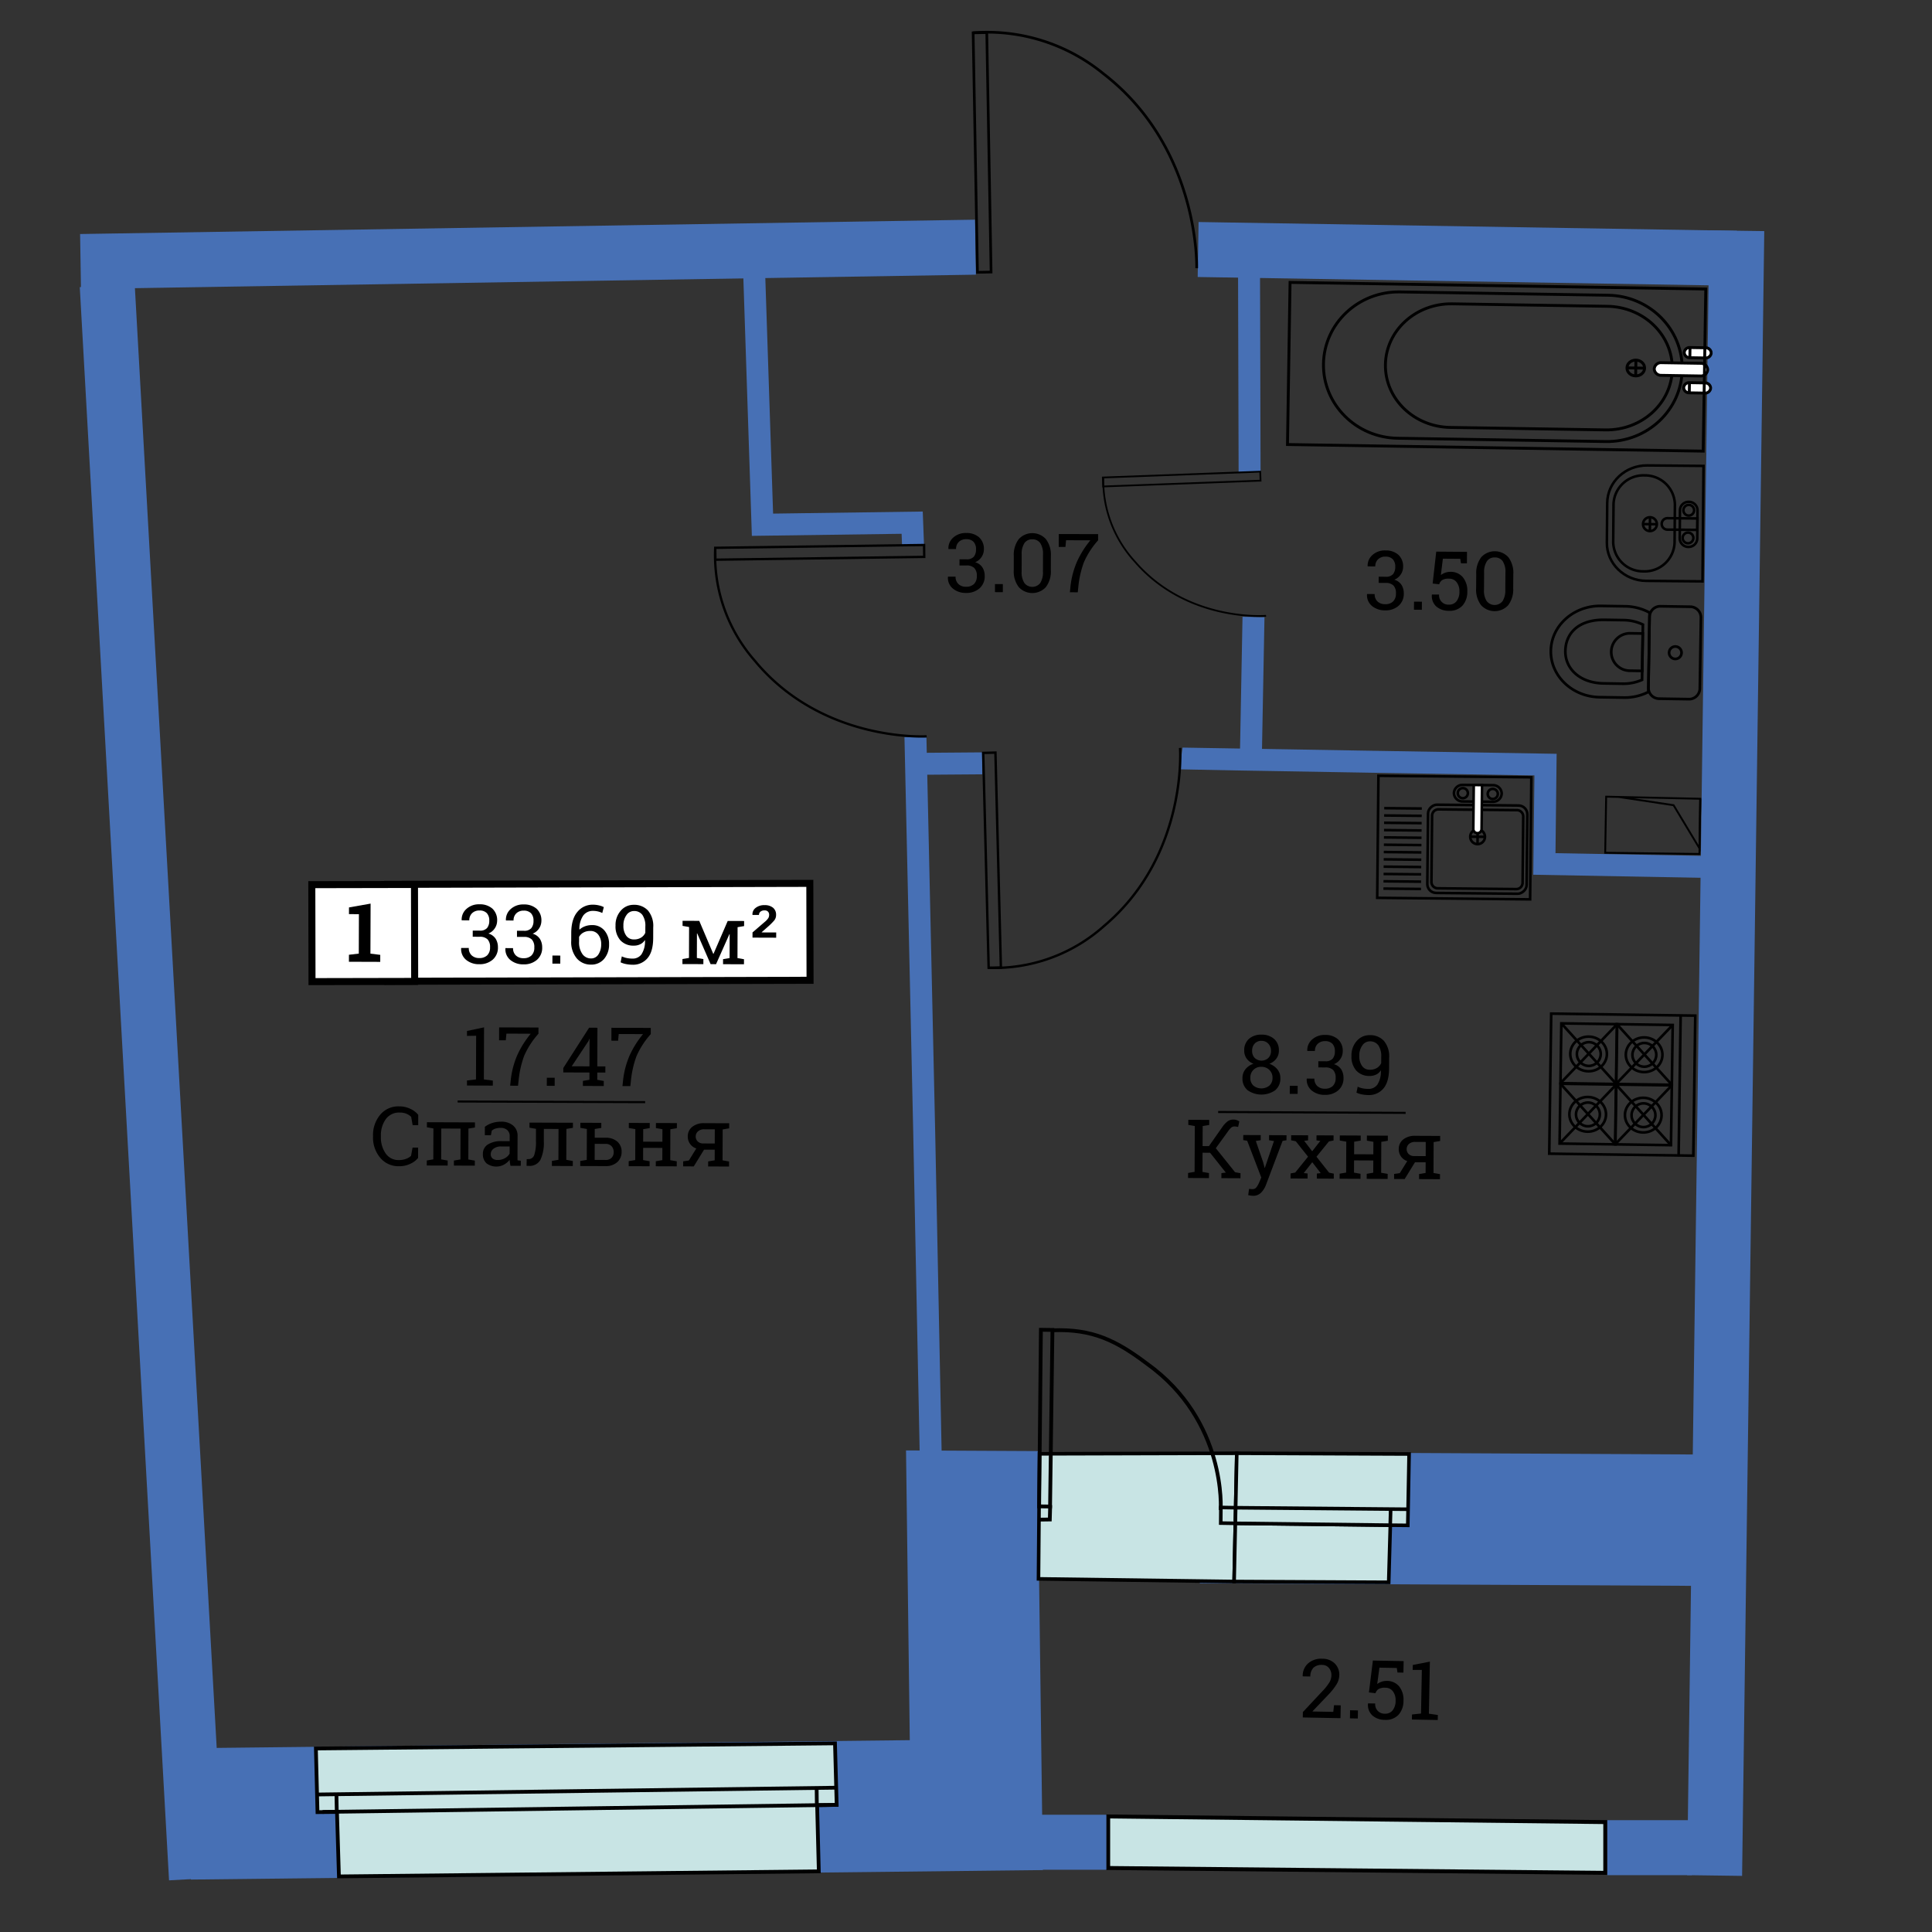 <svg id="Слой_1" data-name="Слой 1" xmlns="http://www.w3.org/2000/svg" viewBox="0 0 600 600"><rect x="0" y="0" width="600" height="600" fill="#333333" stroke="none"/><defs><style>.cls-1,.cls-10,.cls-11,.cls-12,.cls-13,.cls-15,.cls-16,.cls-17,.cls-18,.cls-2,.cls-20,.cls-22,.cls-24,.cls-3,.cls-7,.cls-8,.cls-9{fill:none;}.cls-1,.cls-2,.cls-3{stroke:#4770b5;}.cls-1,.cls-10,.cls-11,.cls-12,.cls-13,.cls-14,.cls-15,.cls-16,.cls-17,.cls-18,.cls-19,.cls-2,.cls-20,.cls-22,.cls-23,.cls-24,.cls-3,.cls-4,.cls-5,.cls-6,.cls-7,.cls-8,.cls-9{stroke-miterlimit:10;}.cls-1{stroke-width:40.801px;}.cls-2{stroke-width:17.078px;}.cls-3{stroke-width:6.82px;}.cls-4,.cls-5,.cls-6{fill:#c8e4e4;}.cls-10,.cls-11,.cls-12,.cls-13,.cls-14,.cls-15,.cls-16,.cls-17,.cls-18,.cls-19,.cls-20,.cls-22,.cls-23,.cls-24,.cls-4,.cls-5,.cls-6,.cls-7,.cls-8,.cls-9{stroke:#000;}.cls-4{stroke-width:1.224px;}.cls-5{stroke-width:1.166px;}.cls-6{stroke-width:1.107px;}.cls-7{stroke-width:1.179px;}.cls-8{stroke-width:1.178px;}.cls-9{stroke-width:0.831px;}.cls-10{stroke-width:0.746px;}.cls-11{stroke-width:0.725px;}.cls-12{stroke-width:0.546px;}.cls-13,.cls-14{stroke-width:0.899px;}.cls-14,.cls-19,.cls-21,.cls-23{fill:#fff;}.cls-15{stroke-width:0.834px;}.cls-16{stroke-width:0.785px;}.cls-17{stroke-width:0.815px;}.cls-18,.cls-19{stroke-width:0.799px;}.cls-20{stroke-width:0.587px;}.cls-22,.cls-23{stroke-width:2.18px;}.cls-24{stroke-width:0.641px;}</style></defs><title>aviator_k8_s2_e1_33_69</title><line class="cls-1" x1="372.693" y1="471.311" x2="535.317" y2="472.149"/><polyline class="cls-1" points="59.046 563.314 303.206 560.595 302.043 470.947 322.488 471.052"/><line class="cls-2" x1="539.372" y1="71.656" x2="532.483" y2="582.458"/><line class="cls-2" x1="539.257" y1="80.208" x2="372.091" y2="77.488"/><line class="cls-2" x1="302.944" y1="76.762" x2="25.011" y2="81.216"/><line class="cls-2" x1="33.303" y1="88.696" x2="61.025" y2="583.48"/><polyline class="cls-3" points="289.082 453.942 287.02 351.642 284.298 228.808"/><polyline class="cls-3" points="283.55 169.302 283.286 162.319 236.795 162.962 234.21 84.642"/><path class="cls-3" d="M287.02,237.2c.464-.024,18-.137,18-.137"/><path class="cls-3" d="M366.769,235.545c.481.071,113.209,1.912,113.209,1.912l-.356,30.85,51.228.94"/><line class="cls-3" x1="388.503" y1="233.194" x2="389.286" y2="191.609"/><line class="cls-3" x1="388.073" y1="146.692" x2="387.896" y2="83.7"/><polygon class="cls-4" points="344.156 564.113 344.156 580.125 498.531 581.625 498.531 565.87 344.156 564.113"/><polygon class="cls-5" points="98.102 543.008 98.602 562.775 104.652 562.714 105.26 582.736 254.288 581.163 253.765 560.601 259.837 560.521 259.315 541.417 98.102 543.008"/><line class="cls-5" x1="100.171" y1="562.71" x2="260.247" y2="560.515"/><line class="cls-5" x1="98.463" y1="557.298" x2="260.141" y2="555.179"/><line class="cls-5" x1="104.579" y1="562.197" x2="104.483" y2="557.219"/><line class="cls-5" x1="253.672" y1="560.14" x2="253.618" y2="555.265"/><polygon class="cls-6" points="322.825 451.494 384.094 451.324 383.268 491.153 322.511 490.332 322.825 451.494"/><polygon class="cls-6" points="383.643 473.085 431.778 473.66 431.274 491.396 383.268 491.153 383.643 473.085"/><polygon class="cls-6" points="384.094 451.324 437.607 451.554 437.202 473.713 431.778 473.66 383.643 473.085 384.094 451.324"/><polyline class="cls-6" points="437.293 468.71 383.743 468.237 378.564 468.143"/><line class="cls-6" x1="431.752" y1="473.41" x2="431.877" y2="469.056"/><polyline class="cls-6" points="383.643 473.085 379.113 473.011 379.153 468.015"/><path class="cls-7" d="M379.093,469s1.972-27.709-22.9-45.5c-9.511-7.17-16.937-10.862-29.334-10.363"/><polygon class="cls-7" points="323.263 412.975 326.845 413.023 326.109 467.861 322.712 467.815 323.263 412.975"/><polyline class="cls-8" points="326.147 467.423 326.025 471.892 322.67 471.938"/><path class="cls-9" d="M371.643,83.3s1.07-37.244-28.958-60.4a56.931,56.931,0,0,0-40.551-12.719"/><rect class="cls-9" x="302.842" y="10.128" width="4.234" height="74.367" transform="matrix(1, -0.018, 0.018, 1, -0.806, 5.522)"/><path class="cls-10" d="M366.487,232.273s2.413,33.361-23.614,55.3A51.107,51.107,0,0,1,307,300.563"/><rect class="cls-10" x="306.185" y="233.766" width="3.801" height="66.759" transform="translate(-6.682 7.906) rotate(-1.455)"/><path class="cls-11" d="M287.778,228.682s-32.439,1.956-53.453-23.585a49.656,49.656,0,0,1-12.2-35"/><rect class="cls-11" x="222.145" y="169.691" width="64.863" height="3.693" transform="translate(-2.278 3.431) rotate(-0.769)"/><path class="cls-12" d="M393.184,191.247s-24.423,2.056-40.724-16.824a37.449,37.449,0,0,1-9.827-26.171"/><rect class="cls-12" x="342.668" y="147.365" width="48.918" height="2.785" transform="matrix(0.999, -0.037, 0.037, 0.999, -5.277, 13.754)"/><path class="cls-13" d="M522.42,114.776c-.2,12.548-10.823,22.554-23.73,22.349L434.024,136.1c-12.907-.205-23.208-10.543-23.008-23.092h0c.2-12.548,10.823-22.554,23.73-22.349l64.667,1.027c12.906.205,23.207,10.543,23.008,23.092Z"/><path class="cls-13" d="M519.343,114.64c-.168,10.6-9.458,19.047-20.75,18.867l-48.2-.766c-11.291-.179-20.308-8.917-20.139-19.517h0c.168-10.6,9.458-19.046,20.749-18.867l48.2.766c11.292.179,20.308,8.918,20.14,19.516Z"/><path class="cls-14" d="M530.334,114.826a2.1,2.1,0,0,1-2.232,1.934l-12.194-.194a2.1,2.1,0,0,1-2.169-2h0a2.1,2.1,0,0,1,2.232-1.934l12.194.194a2.1,2.1,0,0,1,2.169,2Z"/><path class="cls-14" d="M531.428,109.614a1.682,1.682,0,0,1-1.793,1.553l-4.834-.077a1.683,1.683,0,0,1-1.743-1.609h0a1.683,1.683,0,0,1,1.793-1.553l4.834.077a1.682,1.682,0,0,1,1.743,1.61Z"/><line class="cls-13" x1="524.851" y1="107.928" x2="524.8" y2="111.09"/><path class="cls-14" d="M531.254,120.522a1.682,1.682,0,0,1-1.793,1.553L524.627,122a1.683,1.683,0,0,1-1.743-1.609h0a1.683,1.683,0,0,1,1.793-1.553l4.834.077a1.682,1.682,0,0,1,1.743,1.61Z"/><line class="cls-13" x1="524.677" y1="118.836" x2="524.627" y2="121.999"/><ellipse class="cls-13" cx="508.011" cy="114.288" rx="2.453" ry="2.742" transform="translate(385.667 620.42) rotate(-89.09)"/><line class="cls-13" x1="508.05" y1="111.836" x2="507.972" y2="116.741"/><line class="cls-13" x1="505.269" y1="114.245" x2="510.753" y2="114.332"/><rect class="cls-13" x="439.617" y="49.342" width="50.353" height="129.123" transform="translate(343.521 576.829) rotate(-89.09)"/><path class="cls-15" d="M512.295,190.266a16.278,16.278,0,0,0-7.558-1.976l-7.528-.116c-8.483-.131-15.458,6.108-15.58,13.935s6.658,14.28,15.141,14.411l7.528.116a16.279,16.279,0,0,0,7.616-1.742Z"/><path class="cls-15" d="M510.219,193.972a14.137,14.137,0,0,0-5.943-1.387l-5.916-.092c-8.224-.127-12.141,4.233-12.225,9.685s4.447,9.943,11.92,10.059l5.916.092a14.128,14.128,0,0,0,5.983-1.2Z"/><path class="cls-15" d="M510.176,196.741l-3.948-.061a5.809,5.809,0,0,0-.18,11.616l3.948.061Z"/><path class="cls-15" d="M527.9,213.89a3.345,3.345,0,0,1-3.45,3.234l-9.165-.142a3.345,3.345,0,0,1-3.348-3.339l.342-22.125a3.345,3.345,0,0,1,3.45-3.234l9.165.142a3.345,3.345,0,0,1,3.348,3.339Z"/><circle class="cls-15" cx="520.289" cy="202.707" r="1.936" transform="translate(309.56 719.799) rotate(-89.114)"/><path class="cls-16" d="M520.056,168.541a9.268,9.268,0,0,1-9.609,8.9h0a9.268,9.268,0,0,1-9.452-9.063l.1-11.842a9.268,9.268,0,0,1,9.609-8.9h0a9.268,9.268,0,0,1,9.452,9.063Z"/><circle class="cls-16" cx="512.404" cy="162.779" r="2.156" transform="translate(345.134 673.735) rotate(-89.497)"/><line class="cls-16" x1="512.422" y1="160.624" x2="512.385" y2="164.935"/><line class="cls-16" x1="510.248" y1="162.76" x2="514.559" y2="162.798"/><path class="cls-16" d="M527.1,167.271a2.662,2.662,0,0,1-2.746,2.573h0a2.662,2.662,0,0,1-2.7-2.621l.077-8.8a2.662,2.662,0,0,1,2.746-2.573h0a2.662,2.662,0,0,1,2.7,2.621Z"/><circle class="cls-16" cx="524.456" cy="158.459" r="1.664" transform="translate(361.4 681.504) rotate(-89.497)"/><circle class="cls-16" cx="524.227" cy="167.063" r="1.664" transform="translate(352.571 689.804) rotate(-89.497)"/><path class="cls-16" d="M527.157,161.008l-9.341-.082a1.778,1.778,0,0,0-.031,3.555l9.341.082Z"/><path class="cls-16" d="M511.567,144.541c-6.809-.06-12.375,5.159-12.432,11.657l-.108,12.322c-.057,6.5,5.417,11.814,12.226,11.874l17.472.153.315-35.852Z"/><rect class="cls-17" x="482.268" y="314.688" width="43.493" height="44.744" transform="matrix(0.014, -1, 1, 0.014, 159.692, 836.142)"/><line class="cls-17" x1="521.937" y1="315.571" x2="521.307" y2="359.059"/><rect class="cls-17" x="484.129" y="318.556" width="18.579" height="17.34" transform="translate(159.084 815.855) rotate(-89.17)"/><ellipse class="cls-17" cx="493.345" cy="327.311" rx="5.383" ry="5.689" transform="translate(158.925 815.866) rotate(-89.17)"/><ellipse class="cls-17" cx="493.417" cy="327.339" rx="3.685" ry="3.706" transform="translate(158.969 815.965) rotate(-89.17)"/><line class="cls-17" x1="484.884" y1="317.812" x2="501.953" y2="336.64"/><line class="cls-17" x1="502.222" y1="318.063" x2="484.615" y2="336.389"/><rect class="cls-17" x="501.378" y="318.806" width="18.579" height="17.34" transform="translate(175.833 833.349) rotate(-89.17)"/><ellipse class="cls-17" cx="510.593" cy="327.561" rx="5.383" ry="5.689" transform="translate(175.675 833.359) rotate(-89.17)"/><ellipse class="cls-17" cx="510.666" cy="327.589" rx="3.685" ry="3.706" transform="translate(175.718 833.458) rotate(-89.17)"/><line class="cls-17" x1="502.133" y1="318.062" x2="519.202" y2="336.889"/><line class="cls-17" x1="519.471" y1="318.313" x2="501.864" y2="336.638"/><rect class="cls-17" x="483.858" y="337.305" width="18.579" height="17.34" transform="translate(140.068 834.062) rotate(-89.17)"/><ellipse class="cls-17" cx="493.073" cy="346.061" rx="5.383" ry="5.689" transform="translate(139.91 834.072) rotate(-89.17)"/><ellipse class="cls-17" cx="493.145" cy="346.088" rx="3.685" ry="3.706" transform="translate(139.954 834.171) rotate(-89.17)"/><line class="cls-17" x1="484.612" y1="336.562" x2="501.682" y2="355.389"/><line class="cls-17" x1="501.951" y1="336.813" x2="484.343" y2="355.138"/><rect class="cls-17" x="501.107" y="337.555" width="18.579" height="17.34" transform="translate(156.818 851.555) rotate(-89.17)"/><ellipse class="cls-17" cx="510.322" cy="346.311" rx="5.383" ry="5.689" transform="translate(156.66 851.565) rotate(-89.17)"/><ellipse class="cls-17" cx="510.394" cy="346.338" rx="3.685" ry="3.706" transform="translate(156.703 851.665) rotate(-89.17)"/><line class="cls-17" x1="501.861" y1="336.811" x2="518.931" y2="355.639"/><line class="cls-17" x1="519.2" y1="337.062" x2="501.592" y2="355.388"/><rect class="cls-18" x="432.651" y="236.378" width="37.909" height="47.486" transform="matrix(0.01, -1, 1, 0.01, 187.001, 709.115)"/><line class="cls-18" x1="429.635" y1="275.96" x2="441.304" y2="276.076"/><line class="cls-18" x1="429.658" y1="273.69" x2="441.327" y2="273.806"/><line class="cls-18" x1="429.68" y1="271.419" x2="441.35" y2="271.535"/><line class="cls-18" x1="429.703" y1="269.148" x2="441.372" y2="269.264"/><line class="cls-18" x1="429.725" y1="266.877" x2="441.395" y2="266.993"/><line class="cls-18" x1="429.748" y1="264.606" x2="441.418" y2="264.722"/><line class="cls-18" x1="429.771" y1="262.335" x2="441.44" y2="262.451"/><line class="cls-18" x1="429.793" y1="260.064" x2="441.463" y2="260.181"/><line class="cls-18" x1="429.816" y1="257.793" x2="441.485" y2="257.91"/><line class="cls-18" x1="429.838" y1="255.523" x2="441.508" y2="255.639"/><line class="cls-18" x1="429.861" y1="253.252" x2="441.531" y2="253.368"/><line class="cls-18" x1="429.884" y1="250.981" x2="441.553" y2="251.097"/><rect class="cls-18" x="445.101" y="248.312" width="27.405" height="30.846" rx="2.738" ry="2.738" transform="translate(190.514 719.89) rotate(-89.43)"/><path class="cls-18" d="M471.066,251.6a1.966,1.966,0,0,1,1.992,1.937l-.206,20.675a1.966,1.966,0,0,1-2.03,1.9l-24.285-.242a1.965,1.965,0,0,1-1.992-1.937l.206-20.675a1.965,1.965,0,0,1,2.03-1.9Z"/><circle class="cls-18" cx="458.881" cy="259.866" r="2.294" transform="translate(194.461 716.137) rotate(-89.43)"/><line class="cls-18" x1="456.587" y1="259.843" x2="461.175" y2="259.888"/><line class="cls-18" x1="458.859" y1="262.159" x2="458.904" y2="257.572"/><path class="cls-18" d="M463.642,243.848a2.668,2.668,0,0,1,2.728,2.6h0a2.669,2.669,0,0,1-2.78,2.546l-9.332-.093a2.668,2.668,0,0,1-2.728-2.6h0a2.668,2.668,0,0,1,2.78-2.544Z"/><circle class="cls-18" cx="454.297" cy="246.327" r="1.572" transform="translate(203.459 698.149) rotate(-89.43)"/><circle class="cls-18" cx="463.593" cy="246.564" r="1.572" transform="translate(212.426 707.68) rotate(-89.43)"/><path class="cls-19" d="M457.688,243.788l-.136,13.618a1.284,1.284,0,1,0,2.567.026l.136-13.618Z"/><polyline class="cls-20" points="502.679 247.494 519.743 250.063 527.805 263.48 528.027 248.062 501.85 247.477 498.805 247.414 498.51 264.835 527.952 265.211"/><line class="cls-20" x1="528.027" y1="248.062" x2="527.776" y2="265.44"/><rect class="cls-21" x="120.432" y="274.487" width="131.105" height="30.102" transform="translate(-0.689 0.444) rotate(-0.136)"/><rect class="cls-22" x="120.432" y="274.487" width="131.105" height="30.102" transform="translate(-0.689 0.444) rotate(-0.136)"/><rect class="cls-23" x="96.976" y="274.665" width="31.885" height="30.111" transform="matrix(1, -0.002, 0.002, 1, -0.689, 0.27)"/><line class="cls-24" x1="142.127" y1="342.083" x2="200.357" y2="342.281"/><path d="M108.37,296.511l3.055-.36.041-12.249-3.091-.01.007-2.078,6.709-1.19-.053,15.539,3.055.38-.007,2.174-9.725-.033Z"/><path d="M146.815,289.008l2.137.007a2.86,2.86,0,0,0,2.308-.806,3.465,3.465,0,0,0,.685-2.269,3.291,3.291,0,0,0-.763-2.359,2.989,2.989,0,0,0-2.271-.816,3.153,3.153,0,0,0-2.294.829,2.978,2.978,0,0,0-.87,2.228l-2.348-.008-.025-.074a4.371,4.371,0,0,1,1.5-3.478,5.7,5.7,0,0,1,4.046-1.421,5.788,5.788,0,0,1,4,1.345A4.857,4.857,0,0,1,154.39,286a4.266,4.266,0,0,1-.682,2.229,4.309,4.309,0,0,1-2.038,1.689,3.986,3.986,0,0,1,2.3,1.681,4.948,4.948,0,0,1,.666,2.564A4.887,4.887,0,0,1,153,298.045a6.067,6.067,0,0,1-4.149,1.4,6.2,6.2,0,0,1-4.094-1.352,4.289,4.289,0,0,1-1.542-3.625l.037-.074,2.337.008a3.012,3.012,0,0,0,.869,2.274,3.312,3.312,0,0,0,2.4.856,3.379,3.379,0,0,0,2.439-.84,3.3,3.3,0,0,0,.891-2.49,3.423,3.423,0,0,0-.774-2.479,3.353,3.353,0,0,0-2.471-.8l-2.137-.007Z"/><path d="M160.552,289.054l2.137.007a2.86,2.86,0,0,0,2.308-.806,3.465,3.465,0,0,0,.685-2.269,3.291,3.291,0,0,0-.763-2.359,2.989,2.989,0,0,0-2.271-.816,3.153,3.153,0,0,0-2.294.829,2.978,2.978,0,0,0-.87,2.228l-2.348-.008-.025-.074a4.371,4.371,0,0,1,1.5-3.478,5.7,5.7,0,0,1,4.046-1.421,5.788,5.788,0,0,1,4,1.345,4.857,4.857,0,0,1,1.476,3.813,4.266,4.266,0,0,1-.682,2.229,4.309,4.309,0,0,1-2.038,1.689,3.986,3.986,0,0,1,2.3,1.681,4.948,4.948,0,0,1,.666,2.564,4.887,4.887,0,0,1-1.633,3.882,6.067,6.067,0,0,1-4.149,1.4,6.2,6.2,0,0,1-4.094-1.352,4.289,4.289,0,0,1-1.542-3.625l.037-.074,2.337.008a3.012,3.012,0,0,0,.869,2.274,3.312,3.312,0,0,0,2.4.856,3.379,3.379,0,0,0,2.439-.84,3.3,3.3,0,0,0,.891-2.49,3.423,3.423,0,0,0-.774-2.479,3.353,3.353,0,0,0-2.471-.8l-2.137-.007Z"/><path d="M174,299.272l-2.448-.008.009-2.51,2.448.008Z"/><path d="M184.182,280.961a8.033,8.033,0,0,1,1.832.217,6.037,6.037,0,0,1,1.507.54l-.479,1.82a6.822,6.822,0,0,0-1.276-.465,6.385,6.385,0,0,0-1.59-.188,3.648,3.648,0,0,0-3.03,1.424,7.294,7.294,0,0,0-1.213,4.328l.051.046a5.232,5.232,0,0,1,1.705-1.019,6.151,6.151,0,0,1,2.173-.368,4.843,4.843,0,0,1,3.859,1.687,6.312,6.312,0,0,1,1.426,4.257,6.745,6.745,0,0,1-1.55,4.571,5.15,5.15,0,0,1-4.1,1.756,5.667,5.667,0,0,1-4.379-1.939,7.866,7.866,0,0,1-1.72-5.459l.008-2.436q.015-4.3,1.912-6.539A6.04,6.04,0,0,1,184.182,280.961Zm-.859,8.16a4.248,4.248,0,0,0-2.139.494,3.394,3.394,0,0,0-1.345,1.344l0,1.451a6.222,6.222,0,0,0,1.034,3.88,3.222,3.222,0,0,0,2.637,1.364,2.659,2.659,0,0,0,2.347-1.267,5.629,5.629,0,0,0,.847-3.156,4.66,4.66,0,0,0-.889-2.952A2.984,2.984,0,0,0,183.323,289.12Z"/><path d="M196.434,297.7a3.316,3.316,0,0,0,2.794-1.34,7.39,7.39,0,0,0,1.076-4.339l-.048-.063a3.276,3.276,0,0,1-1.4,1.276,4.387,4.387,0,0,1-2.014.443,5.447,5.447,0,0,1-4.17-1.648,6.481,6.481,0,0,1-1.51-4.6,6.659,6.659,0,0,1,1.649-4.633A5.158,5.158,0,0,1,196.79,281a5.766,5.766,0,0,1,4.459,1.785,7.465,7.465,0,0,1,1.616,5.242l-.011,3.267q-.014,4.235-1.766,6.278a5.806,5.806,0,0,1-4.66,2.033,10.783,10.783,0,0,1-1.929-.189,6.905,6.905,0,0,1-1.768-.558l.379-1.849a6.482,6.482,0,0,0,1.544.518A8.893,8.893,0,0,0,196.434,297.7Zm.419-5.953a4.082,4.082,0,0,0,2.256-.573,3.4,3.4,0,0,0,1.3-1.487l.006-1.913a5.967,5.967,0,0,0-.9-3.618,3.112,3.112,0,0,0-2.66-1.227,2.77,2.77,0,0,0-2.3,1.262,5.314,5.314,0,0,0-.95,3.247,5.113,5.113,0,0,0,.86,3.128A2.8,2.8,0,0,0,196.853,291.745Z"/><path d="M221.51,296.228h.074L226,286.009l3.068.01,2.024.007-.005,1.577-2.025.34-.033,9.6,2.022.354-.005,1.565-6.5-.022.005-1.565,2.028-.34.025-7.417-.074-.023-4.156,9.338-1.691-.006-4.166-9.565-.074.023-.026,7.616,2.022.354-.005,1.565-6.5-.022.005-1.565,2.028-.34.033-9.6-2.025-.354.005-1.577,2.026.007,3.153.011Z"/><path d="M241.051,291.211l-7.354-.025.005-1.611,3.765-3.243a5.352,5.352,0,0,0,1.128-1.2,1.977,1.977,0,0,0,.268-1,1.436,1.436,0,0,0-.344-1.009,1.367,1.367,0,0,0-1.066-.391,1.906,1.906,0,0,0-1.288.394,1.3,1.3,0,0,0-.456,1.017l-2-.007-.025-.074a2.44,2.44,0,0,1,.978-2.1,4.222,4.222,0,0,1,2.8-.861,3.951,3.951,0,0,1,2.618.806,2.764,2.764,0,0,1,.937,2.24,2.637,2.637,0,0,1-.561,1.689,19.744,19.744,0,0,1-2,1.991l-1.907,1.673.025.074,4.482.015Z"/><path d="M145.023,335.557l2.8-.338.046-13.553-2.843.042.005-1.531,5.295-1.12-.055,16.171,2.782.357-.005,1.565-8.026-.027Z"/><path d="M167.22,321.038a25.52,25.52,0,0,0-4.452,6.9,30.847,30.847,0,0,0-1.681,7.292l-.206,1.952-2.448-.008.206-1.952a26.6,26.6,0,0,1,2.049-7.632,29.451,29.451,0,0,1,4.135-6.555L157.271,321l-.192,2.071-2.086-.007.014-4,12.221.041Z"/><path d="M172.26,337.215l-2.448-.008.009-2.51,2.448.008Z"/><path d="M185.5,331.175l2.5.008-.006,1.913-2.5-.008-.008,2.26,2.022.354-.005,1.565-6.483-.022.005-1.565,2.025-.34.008-2.26-8.123-.028,0-1.377,8.017-12.507,2.584.009Zm-7.949-.027,5.513.019.029-8.51-.074-.029-.25.659Z"/><path d="M202.1,321.156a25.52,25.52,0,0,0-4.452,6.9,30.847,30.847,0,0,0-1.681,7.292l-.206,1.952-2.448-.008.206-1.952a26.6,26.6,0,0,1,2.049-7.632,29.451,29.451,0,0,1,4.135-6.555l-7.553-.026-.192,2.071-2.086-.007.014-4,12.221.041Z"/><path d="M129.875,349.423l-1.725-.006-.452-2.563a4.772,4.772,0,0,0-1.462-.961,5.3,5.3,0,0,0-2.071-.377,5.073,5.073,0,0,0-4.339,2.029,8.45,8.45,0,0,0-1.532,5.175V353a8.667,8.667,0,0,0,1.465,5.2,4.785,4.785,0,0,0,4.108,2.069,6.217,6.217,0,0,0,2.235-.379,4.315,4.315,0,0,0,1.554-.934l.47-2.56,1.725.006-.011,3.216a6.718,6.718,0,0,1-2.354,1.785,7.889,7.889,0,0,1-3.626.779,7.321,7.321,0,0,1-5.777-2.627A9.649,9.649,0,0,1,115.849,353v-.256a9.769,9.769,0,0,1,2.242-6.567,7.287,7.287,0,0,1,5.832-2.582,7.82,7.82,0,0,1,3.62.815,6.926,6.926,0,0,1,2.342,1.8Z"/><path d="M132.542,360.39l2.025-.34.033-9.6-2.022-.354.005-1.577,14.922.051-.005,1.577-2.025.34-.033,9.6,2.022.354-.005,1.565-6.495-.022.005-1.565,2.025-.34.032-9.58-5.982-.02-.032,9.58,2.022.354-.005,1.565-6.492-.022Z"/><path d="M158.529,362.043c-.073-.365-.129-.689-.17-.98s-.066-.581-.082-.871a5.888,5.888,0,0,1-1.775,1.5,5.062,5.062,0,0,1-5.454-.44,3.772,3.772,0,0,1-1.08-2.89,3.34,3.34,0,0,1,1.555-2.943,7.545,7.545,0,0,1,4.241-1.022l2.519.009.005-1.565a2.425,2.425,0,0,0-.736-1.87,2.937,2.937,0,0,0-2.072-.7,5.18,5.18,0,0,0-1.62.228,3.085,3.085,0,0,0-1.138.645l-.264,1.411-1.887-.006.009-2.607a7.394,7.394,0,0,1,2.224-1.165,8.9,8.9,0,0,1,2.833-.429,5.608,5.608,0,0,1,3.693,1.179,4.07,4.07,0,0,1,1.406,3.34l-.022,6.472c0,.171,0,.342,0,.507s.013.33.03.5l.993.14-.005,1.565Zm-3.927-1.8a4.3,4.3,0,0,0,2.222-.579,3.578,3.578,0,0,0,1.445-1.4l.007-2.209-2.607-.009a3.736,3.736,0,0,0-2.379.686,2.084,2.084,0,0,0-.879,1.688,1.662,1.662,0,0,0,.542,1.345A2.479,2.479,0,0,0,154.6,360.242Z"/><path d="M168.9,350.586l-.013,3.8a12.4,12.4,0,0,1-1.067,5.831,3.784,3.784,0,0,1-3.6,1.849l-.694,0,.044-2.083.509-.015a1.838,1.838,0,0,0,1.834-1.269,12.73,12.73,0,0,0,.53-4.319l.013-3.814-2.022-.354.005-1.577,11.469.039,2.024.007-.005,1.577-2.025.34-.033,9.6,2.022.354-.005,1.565-6.492-.022.005-1.565,2.025-.34.032-9.58Z"/><path d="M184.715,348.7l-.016,4.622,3.327.011a5.329,5.329,0,0,1,3.707,1.219,4.064,4.064,0,0,1,1.318,3.152,4.215,4.215,0,0,1-1.346,3.2,5.2,5.2,0,0,1-3.71,1.24l-7.8-.026.005-1.565,2.025-.34.033-9.6-2.022-.354.005-1.577,2.024.007Zm2.024.007-.005,1.577-2.025.34.007-1.924Zm-2.046,6.528-.017,4.986,3.327.011a2.5,2.5,0,0,0,1.958-.693,2.536,2.536,0,0,0,.632-1.757,2.668,2.668,0,0,0-.626-1.772,2.393,2.393,0,0,0-1.947-.764Z"/><path d="M195.286,350.311l.005-1.577,6.492.022-.005,1.577-2.025.34-.013,3.888,5.971.02.013-3.888-2.022-.354.005-1.577,2.024.007,2.459.008,2.024.007-.005,1.577-2.025.34-.033,9.6,2.022.354-.005,1.565-6.506-.022.005-1.565,2.025-.34.013-3.8-5.971-.02-.013,3.8,2.022.354-.005,1.565-6.492-.022.005-1.565,2.025-.34.033-9.6Z"/><path d="M219.929,360.686l2.025-.34.011-3.3-3.313-.011-3.2,5.2-3.29-.011.005-1.565,1.765-.256,2.309-3.738a3.825,3.825,0,0,1-2.645-3.76,3.688,3.688,0,0,1,1.387-2.955,5.736,5.736,0,0,1,3.778-1.137l5.675.019,2.021.007-.005,1.577-2.022.34-.033,9.6,2.019.354-.005,1.565-6.492-.022Zm-3.87-7.743a2.114,2.114,0,0,0,.61,1.528,2.441,2.441,0,0,0,1.828.638l3.475.012.015-4.394-3.227-.011a2.765,2.765,0,0,0-2.012.659A2.123,2.123,0,0,0,216.059,352.943Z"/><path d="M297.983,173.7l2.137,0a2.86,2.86,0,0,0,2.307-.809,3.465,3.465,0,0,0,.682-2.27,3.291,3.291,0,0,0-.766-2.358,2.989,2.989,0,0,0-2.272-.813,3.153,3.153,0,0,0-2.293.832,2.978,2.978,0,0,0-.867,2.229l-2.348,0-.025-.074a4.371,4.371,0,0,1,1.493-3.48,5.7,5.7,0,0,1,4.044-1.426,5.788,5.788,0,0,1,4,1.34,4.857,4.857,0,0,1,1.48,3.811,4.266,4.266,0,0,1-.679,2.23,4.309,4.309,0,0,1-2.036,1.692,3.986,3.986,0,0,1,2.3,1.678,4.948,4.948,0,0,1,.669,2.563,4.887,4.887,0,0,1-1.628,3.884,6.067,6.067,0,0,1-4.147,1.409,6.2,6.2,0,0,1-4.1-1.346,4.289,4.289,0,0,1-1.546-3.623l.037-.074,2.337,0a3.012,3.012,0,0,0,.872,2.273,3.312,3.312,0,0,0,2.4.853,3.379,3.379,0,0,0,2.438-.843,3.3,3.3,0,0,0,.888-2.491,3.423,3.423,0,0,0-.777-2.478,3.353,3.353,0,0,0-2.472-.8l-2.137,0Z"/><path d="M311.44,183.9l-2.448-.005.005-2.51,2.448.005Z"/><path d="M326.348,177.034a8.077,8.077,0,0,1-1.551,5.307,5.723,5.723,0,0,1-8.421-.023,8.045,8.045,0,0,1-1.543-5.308l.009-4.286a8.108,8.108,0,0,1,1.551-5.307,5.708,5.708,0,0,1,8.424.018,8.077,8.077,0,0,1,1.54,5.314Zm-2.437-4.815a6.043,6.043,0,0,0-.844-3.537,2.852,2.852,0,0,0-2.474-1.189,2.814,2.814,0,0,0-2.45,1.179,6.089,6.089,0,0,0-.853,3.533l-.011,5.3a6.07,6.07,0,0,0,.849,3.548,3.131,3.131,0,0,0,4.926.016,6.174,6.174,0,0,0,.844-3.55Z"/><path d="M341.024,167.8a25.52,25.52,0,0,0-4.443,6.9,30.847,30.847,0,0,0-1.672,7.294l-.2,1.952-2.448-.005.2-1.952a26.6,26.6,0,0,1,2.04-7.634,29.451,29.451,0,0,1,4.126-6.56l-7.553-.016-.189,2.072-2.086,0,.008-4,12.221.026Z"/><path d="M428.164,179.1l2.137.016a2.86,2.86,0,0,0,2.311-.8,3.465,3.465,0,0,0,.694-2.266,3.291,3.291,0,0,0-.754-2.362,2.989,2.989,0,0,0-2.268-.825,3.153,3.153,0,0,0-2.3.82,2.978,2.978,0,0,0-.879,2.225l-2.348-.018-.025-.074a4.371,4.371,0,0,1,1.512-3.472,5.7,5.7,0,0,1,4.052-1.4,5.788,5.788,0,0,1,3.991,1.362,4.857,4.857,0,0,1,1.46,3.819,4.266,4.266,0,0,1-.691,2.226,4.309,4.309,0,0,1-2.045,1.681,3.986,3.986,0,0,1,2.293,1.691,4.948,4.948,0,0,1,.655,2.566,4.887,4.887,0,0,1-1.648,3.875,6.067,6.067,0,0,1-4.154,1.386,6.2,6.2,0,0,1-4.088-1.368,4.289,4.289,0,0,1-1.527-3.632l.038-.074,2.337.017a3.012,3.012,0,0,0,.86,2.278,3.312,3.312,0,0,0,2.4.866,3.379,3.379,0,0,0,2.442-.83,3.3,3.3,0,0,0,.9-2.486,3.423,3.423,0,0,0-.764-2.482,3.353,3.353,0,0,0-2.467-.81l-2.137-.016Z"/><path d="M441.567,189.37l-2.448-.018.019-2.51,2.448.018Z"/><path d="M453.724,174.951l-.226-1.408-5.4-.04-.621,5.079a5.348,5.348,0,0,1,1.266-.691,4.677,4.677,0,0,1,1.624-.3,4.875,4.875,0,0,1,3.918,1.657,6.552,6.552,0,0,1,1.4,4.456,6.375,6.375,0,0,1-1.493,4.366,5.385,5.385,0,0,1-4.267,1.619,5.808,5.808,0,0,1-3.81-1.286,4.358,4.358,0,0,1-1.432-3.7l.026-.074,2.211.016a2.877,2.877,0,0,0,3.019,3.13,2.888,2.888,0,0,0,2.419-1.075,4.735,4.735,0,0,0,.879-2.988,4.535,4.535,0,0,0-.841-2.869,2.862,2.862,0,0,0-2.382-1.133,3.872,3.872,0,0,0-2.1.423,2.477,2.477,0,0,0-.96,1.319l-2.033-.226,1.116-9.913,9.554.071-.027,3.575Z"/><path d="M469.938,182.688a8.077,8.077,0,0,1-1.579,5.3,5.723,5.723,0,0,1-8.421-.068,8.045,8.045,0,0,1-1.514-5.316l.032-4.286a8.108,8.108,0,0,1,1.579-5.3,5.708,5.708,0,0,1,8.424.063,8.077,8.077,0,0,1,1.511,5.322Zm-2.412-4.828a6.043,6.043,0,0,0-.825-3.541,2.852,2.852,0,0,0-2.467-1.2,2.814,2.814,0,0,0-2.456,1.166,6.089,6.089,0,0,0-.872,3.528l-.04,5.3a6.07,6.07,0,0,0,.83,3.552,3.131,3.131,0,0,0,4.926.042,6.174,6.174,0,0,0,.863-3.546Z"/><path d="M404.589,533.372l.032-1.679,6.048-6.467a16.47,16.47,0,0,0,2.21-2.782,4.436,4.436,0,0,0,.6-2.124,3.364,3.364,0,0,0-.751-2.291,2.622,2.622,0,0,0-2.082-.967,3.587,3.587,0,0,0-2.775.9,3.862,3.862,0,0,0-.933,2.692l-2.348-.044-.021-.074a5.089,5.089,0,0,1,1.619-3.9,6.082,6.082,0,0,1,4.495-1.5,5.3,5.3,0,0,1,3.866,1.5,4.85,4.85,0,0,1,1.38,3.647,5.755,5.755,0,0,1-.932,2.937,19.386,19.386,0,0,1-2.524,3.146l-4.855,5.089.024.063,6.42.121.238-2.073,2.074.039-.075,3.989Z"/><path d="M421.679,533.694l-2.447-.046.047-2.51,2.447.046Z"/><path d="M434,519.415l-.21-1.41-5.4-.1-.679,5.071a5.348,5.348,0,0,1,1.274-.676,4.677,4.677,0,0,1,1.628-.277,4.875,4.875,0,0,1,3.9,1.7,6.552,6.552,0,0,1,1.35,4.472,6.375,6.375,0,0,1-1.542,4.349,5.385,5.385,0,0,1-4.285,1.57,5.808,5.808,0,0,1-3.795-1.33,4.358,4.358,0,0,1-1.39-3.715l.027-.074,2.211.042a2.877,2.877,0,0,0,2.983,3.165,2.888,2.888,0,0,0,2.431-1.047,4.735,4.735,0,0,0,.913-2.977,4.535,4.535,0,0,0-.808-2.879,2.862,2.862,0,0,0-2.369-1.161,3.872,3.872,0,0,0-2.1.4,2.477,2.477,0,0,0-.975,1.308l-2.031-.249,1.229-9.9,9.552.18-.067,3.574Z"/><path d="M438.511,532.446l2.8-.294.256-13.55-2.844,0,.029-1.531,5.311-1.038-.305,16.168,2.776.4-.03,1.565-8.024-.151Z"/><line class="cls-24" x1="378.301" y1="345.34" x2="436.53" y2="345.61"/><path d="M397.166,326.324a4.012,4.012,0,0,1-.806,2.472,4.708,4.708,0,0,1-2.156,1.572A5.405,5.405,0,0,1,396.7,332.1a4.16,4.16,0,0,1,.927,2.7,4.646,4.646,0,0,1-1.651,3.823,7.5,7.5,0,0,1-8.515-.039,4.666,4.666,0,0,1-1.6-3.838,4.206,4.206,0,0,1,.932-2.688,5.288,5.288,0,0,1,2.49-1.707,4.546,4.546,0,0,1-2.116-1.592,4.105,4.105,0,0,1-.76-2.48A4.652,4.652,0,0,1,387.9,322.6a5.654,5.654,0,0,1,3.888-1.28,5.765,5.765,0,0,1,3.887,1.316A4.6,4.6,0,0,1,397.166,326.324Zm-1.977,8.409a3.27,3.27,0,0,0-.968-2.446,3.42,3.42,0,0,0-2.48-.973,3.258,3.258,0,0,0-3.434,3.388,3.147,3.147,0,0,0,.928,2.423,3.974,3.974,0,0,0,4.986.017A3.122,3.122,0,0,0,395.189,334.734Zm-.471-8.37a3.1,3.1,0,0,0-.826-2.229,2.809,2.809,0,0,0-2.113-.892,2.77,2.77,0,0,0-2.11.838,3.162,3.162,0,0,0-.813,2.256,3.036,3.036,0,0,0,.8,2.212,3.113,3.113,0,0,0,4.235.02A3.008,3.008,0,0,0,394.718,326.364Z"/><path d="M402.992,339.717l-2.448-.011.012-2.51,2.448.011Z"/><path d="M409.423,329.575l2.137.01a2.86,2.86,0,0,0,2.309-.8,3.465,3.465,0,0,0,.688-2.268,3.291,3.291,0,0,0-.76-2.36,2.989,2.989,0,0,0-2.27-.819,3.153,3.153,0,0,0-2.295.826,2.978,2.978,0,0,0-.873,2.227l-2.348-.011-.025-.074a4.371,4.371,0,0,1,1.5-3.477,5.7,5.7,0,0,1,4.048-1.416,5.788,5.788,0,0,1,4,1.35A4.857,4.857,0,0,1,417,326.576a4.266,4.266,0,0,1-.685,2.228,4.309,4.309,0,0,1-2.04,1.687,3.986,3.986,0,0,1,2.3,1.684,4.948,4.948,0,0,1,.663,2.565,4.887,4.887,0,0,1-1.637,3.88,6.067,6.067,0,0,1-4.15,1.4,6.2,6.2,0,0,1-4.092-1.357,4.289,4.289,0,0,1-1.537-3.627l.037-.074,2.337.011a3.012,3.012,0,0,0,.866,2.275,3.312,3.312,0,0,0,2.4.859,3.379,3.379,0,0,0,2.44-.837,3.3,3.3,0,0,0,.894-2.489,3.423,3.423,0,0,0-.771-2.48,3.353,3.353,0,0,0-2.47-.8l-2.137-.01Z"/><path d="M424.96,338.168a3.316,3.316,0,0,0,2.8-1.336,7.39,7.39,0,0,0,1.082-4.338l-.048-.063a3.276,3.276,0,0,1-1.4,1.274,4.387,4.387,0,0,1-2.014.44,5.447,5.447,0,0,1-4.168-1.653,6.481,6.481,0,0,1-1.5-4.6,6.659,6.659,0,0,1,1.655-4.631,5.158,5.158,0,0,1,3.976-1.786,5.766,5.766,0,0,1,4.457,1.791,7.465,7.465,0,0,1,1.609,5.244l-.015,3.267q-.02,4.235-1.774,6.276a5.806,5.806,0,0,1-4.663,2.028,10.783,10.783,0,0,1-1.929-.191,6.905,6.905,0,0,1-1.768-.56l.381-1.848a6.482,6.482,0,0,0,1.543.519A8.893,8.893,0,0,0,424.96,338.168Zm.426-5.952a4.082,4.082,0,0,0,2.257-.57,3.4,3.4,0,0,0,1.3-1.485l.009-1.913a5.967,5.967,0,0,0-.9-3.619,3.112,3.112,0,0,0-2.658-1.23,2.77,2.77,0,0,0-2.3,1.259,5.314,5.314,0,0,0-.954,3.246,5.113,5.113,0,0,0,.856,3.129A2.8,2.8,0,0,0,425.386,332.216Z"/><path d="M368.968,364.274l2.025-.338.066-14.236-2.022-.357.007-1.577,6.492.03-.007,1.577-2.025.338-.029,6.216,1.972.009,4.111-5.861a8,8,0,0,1,1.759-1.887,3.01,3.01,0,0,1,1.727-.493,2.933,2.933,0,0,1,.987.147,4.654,4.654,0,0,1,.849.419l-.369,1.723q-.333-.061-.589-.105a3.008,3.008,0,0,0-.5-.048,1.578,1.578,0,0,0-.989.3,5.259,5.259,0,0,0-.941,1.054l-3.913,5.4,5.973,7.45,1.7.315-.007,1.565-5.934-.028.007-1.565,1.378-.164L375.8,358l-2.334-.011-.028,5.96,2.022.357-.007,1.565-6.492-.03Z"/><path d="M399.524,354.124l-1.2.182-5.178,13.705a6.879,6.879,0,0,1-1.477,2.35,3.376,3.376,0,0,1-2.575,1,5.244,5.244,0,0,1-.742-.072c-.307-.047-.543-.094-.708-.134l.257-1.923a4.4,4.4,0,0,1,.441.025c.344.03.56.042.652.043a1.493,1.493,0,0,0,1.27-.671,7.485,7.485,0,0,0,.85-1.556l.59-1.386-4.378-11.416-1.226-.2.007-1.577,5.424.025-.007,1.577-1.515.243,2.289,6.642.439,1.71h.074l2.833-8.326-1.527-.258.007-1.577,5.413.025Z"/><path d="M400.8,364.422l1.441-.278,3.985-4.922-3.814-4.793-1.439-.3.007-1.577,5.262.024-.007,1.577-1.216.148,2.492,3.239,2.534-3.233-1.2-.142.007-1.577,5.3.025-.007,1.577-1.441.284-3.859,4.758,3.924,4.959,1.45.291-.007,1.565-5.262-.024.007-1.565,1.193-.131-2.617-3.388-2.648,3.363,1.2.142-.007,1.565-5.288-.025Z"/><path d="M416.082,354.2l.007-1.577,6.492.03-.007,1.577-2.025.338-.018,3.888,5.971.028.018-3.888-2.022-.357.007-1.577,2.024.009,2.459.011,2.024.009L431,354.27l-2.025.338-.044,9.6,2.022.357-.007,1.565-6.506-.03.007-1.565,2.025-.338.018-3.8-5.971-.028-.018,3.8,2.022.357-.007,1.565-6.492-.03.007-1.565,2.025-.338.044-9.6Z"/><path d="M440.71,364.607l2.025-.338.015-3.3-3.313-.015-3.2,5.2-3.29-.015.007-1.565,1.766-.254,2.314-3.735a3.825,3.825,0,0,1-2.641-3.763,3.688,3.688,0,0,1,1.391-2.953,5.736,5.736,0,0,1,3.779-1.132l5.675.026,2.021.009-.007,1.577-2.022.338-.044,9.6,2.019.357-.007,1.565-6.492-.03Zm-3.86-7.748a2.114,2.114,0,0,0,.608,1.528,2.441,2.441,0,0,0,1.827.64l3.475.016.02-4.394-3.227-.015a2.765,2.765,0,0,0-2.012.657A2.123,2.123,0,0,0,436.849,356.859Z"/><line class="cls-2" x1="318.917" y1="572.125" x2="343.583" y2="572.125"/><line class="cls-2" x1="499.167" y1="573.813" x2="525.375" y2="573.813"/></svg>